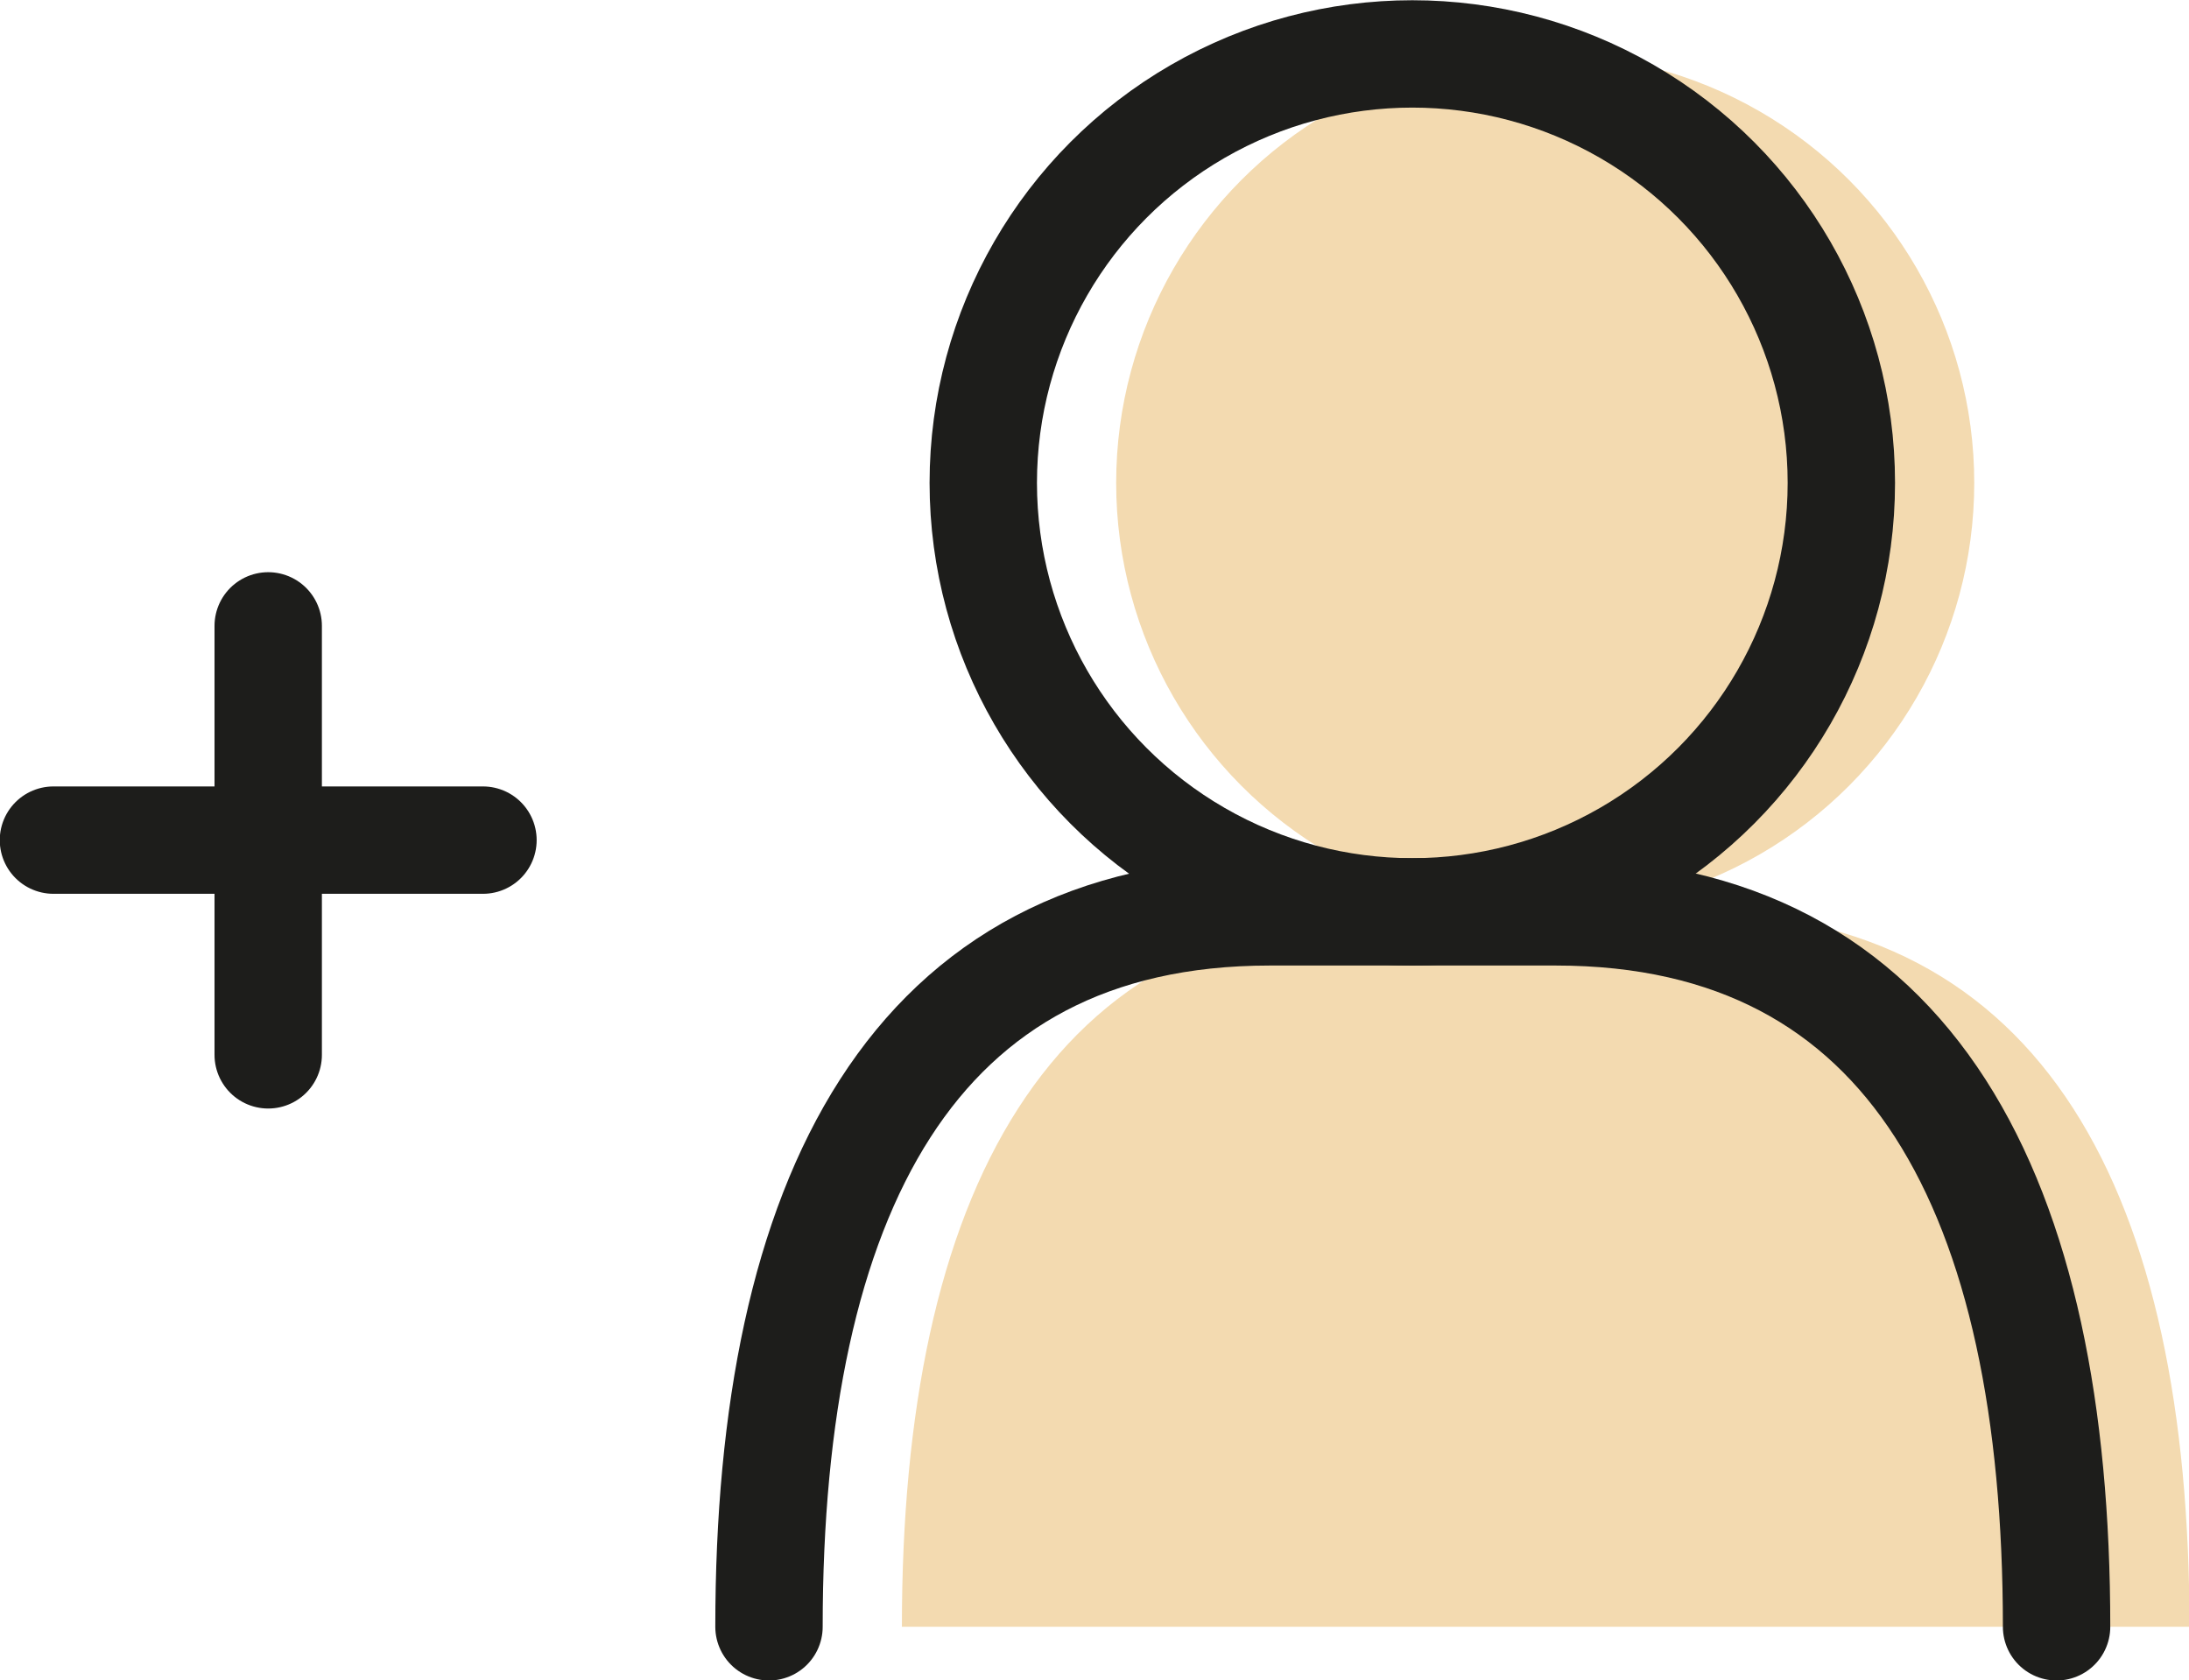 <?xml version="1.0" encoding="UTF-8"?><svg id="_レイヤー_2" xmlns="http://www.w3.org/2000/svg" viewBox="0 0 45.46 34.9"><g id="_メイン"><circle cx="32.09" cy="10.03" r="8.91" style="fill:#f3dab0; stroke-width:0px;"/><path d="M18.73,33.79c0-8.91,2.97-14.85,10.4-14.85h5.94c7.43,0,10.4,5.94,10.4,14.85" style="fill:#f3dab0; stroke-width:0px;"/><circle cx="29.33" cy="10.03" r="8.91" style="fill:none; stroke:#1d1d1b; stroke-linecap:round; stroke-linejoin:round; stroke-width:2.23px;"/><path d="M15.97,33.79c0-8.91,2.97-14.85,10.4-14.85h5.94c7.43,0,10.4,5.94,10.4,14.85" style="fill:none; stroke:#1d1d1b; stroke-linecap:round; stroke-linejoin:round; stroke-width:2.23px;"/><line x1="1.11" y1="17.45" x2="10.03" y2="17.45" style="fill:none; stroke:#1d1d1b; stroke-linecap:round; stroke-linejoin:round; stroke-width:2.23px;"/><line x1="5.57" y1="13" x2="5.57" y2="21.91" style="fill:none; stroke:#1d1d1b; stroke-linecap:round; stroke-linejoin:round; stroke-width:2.23px;"/></g></svg>